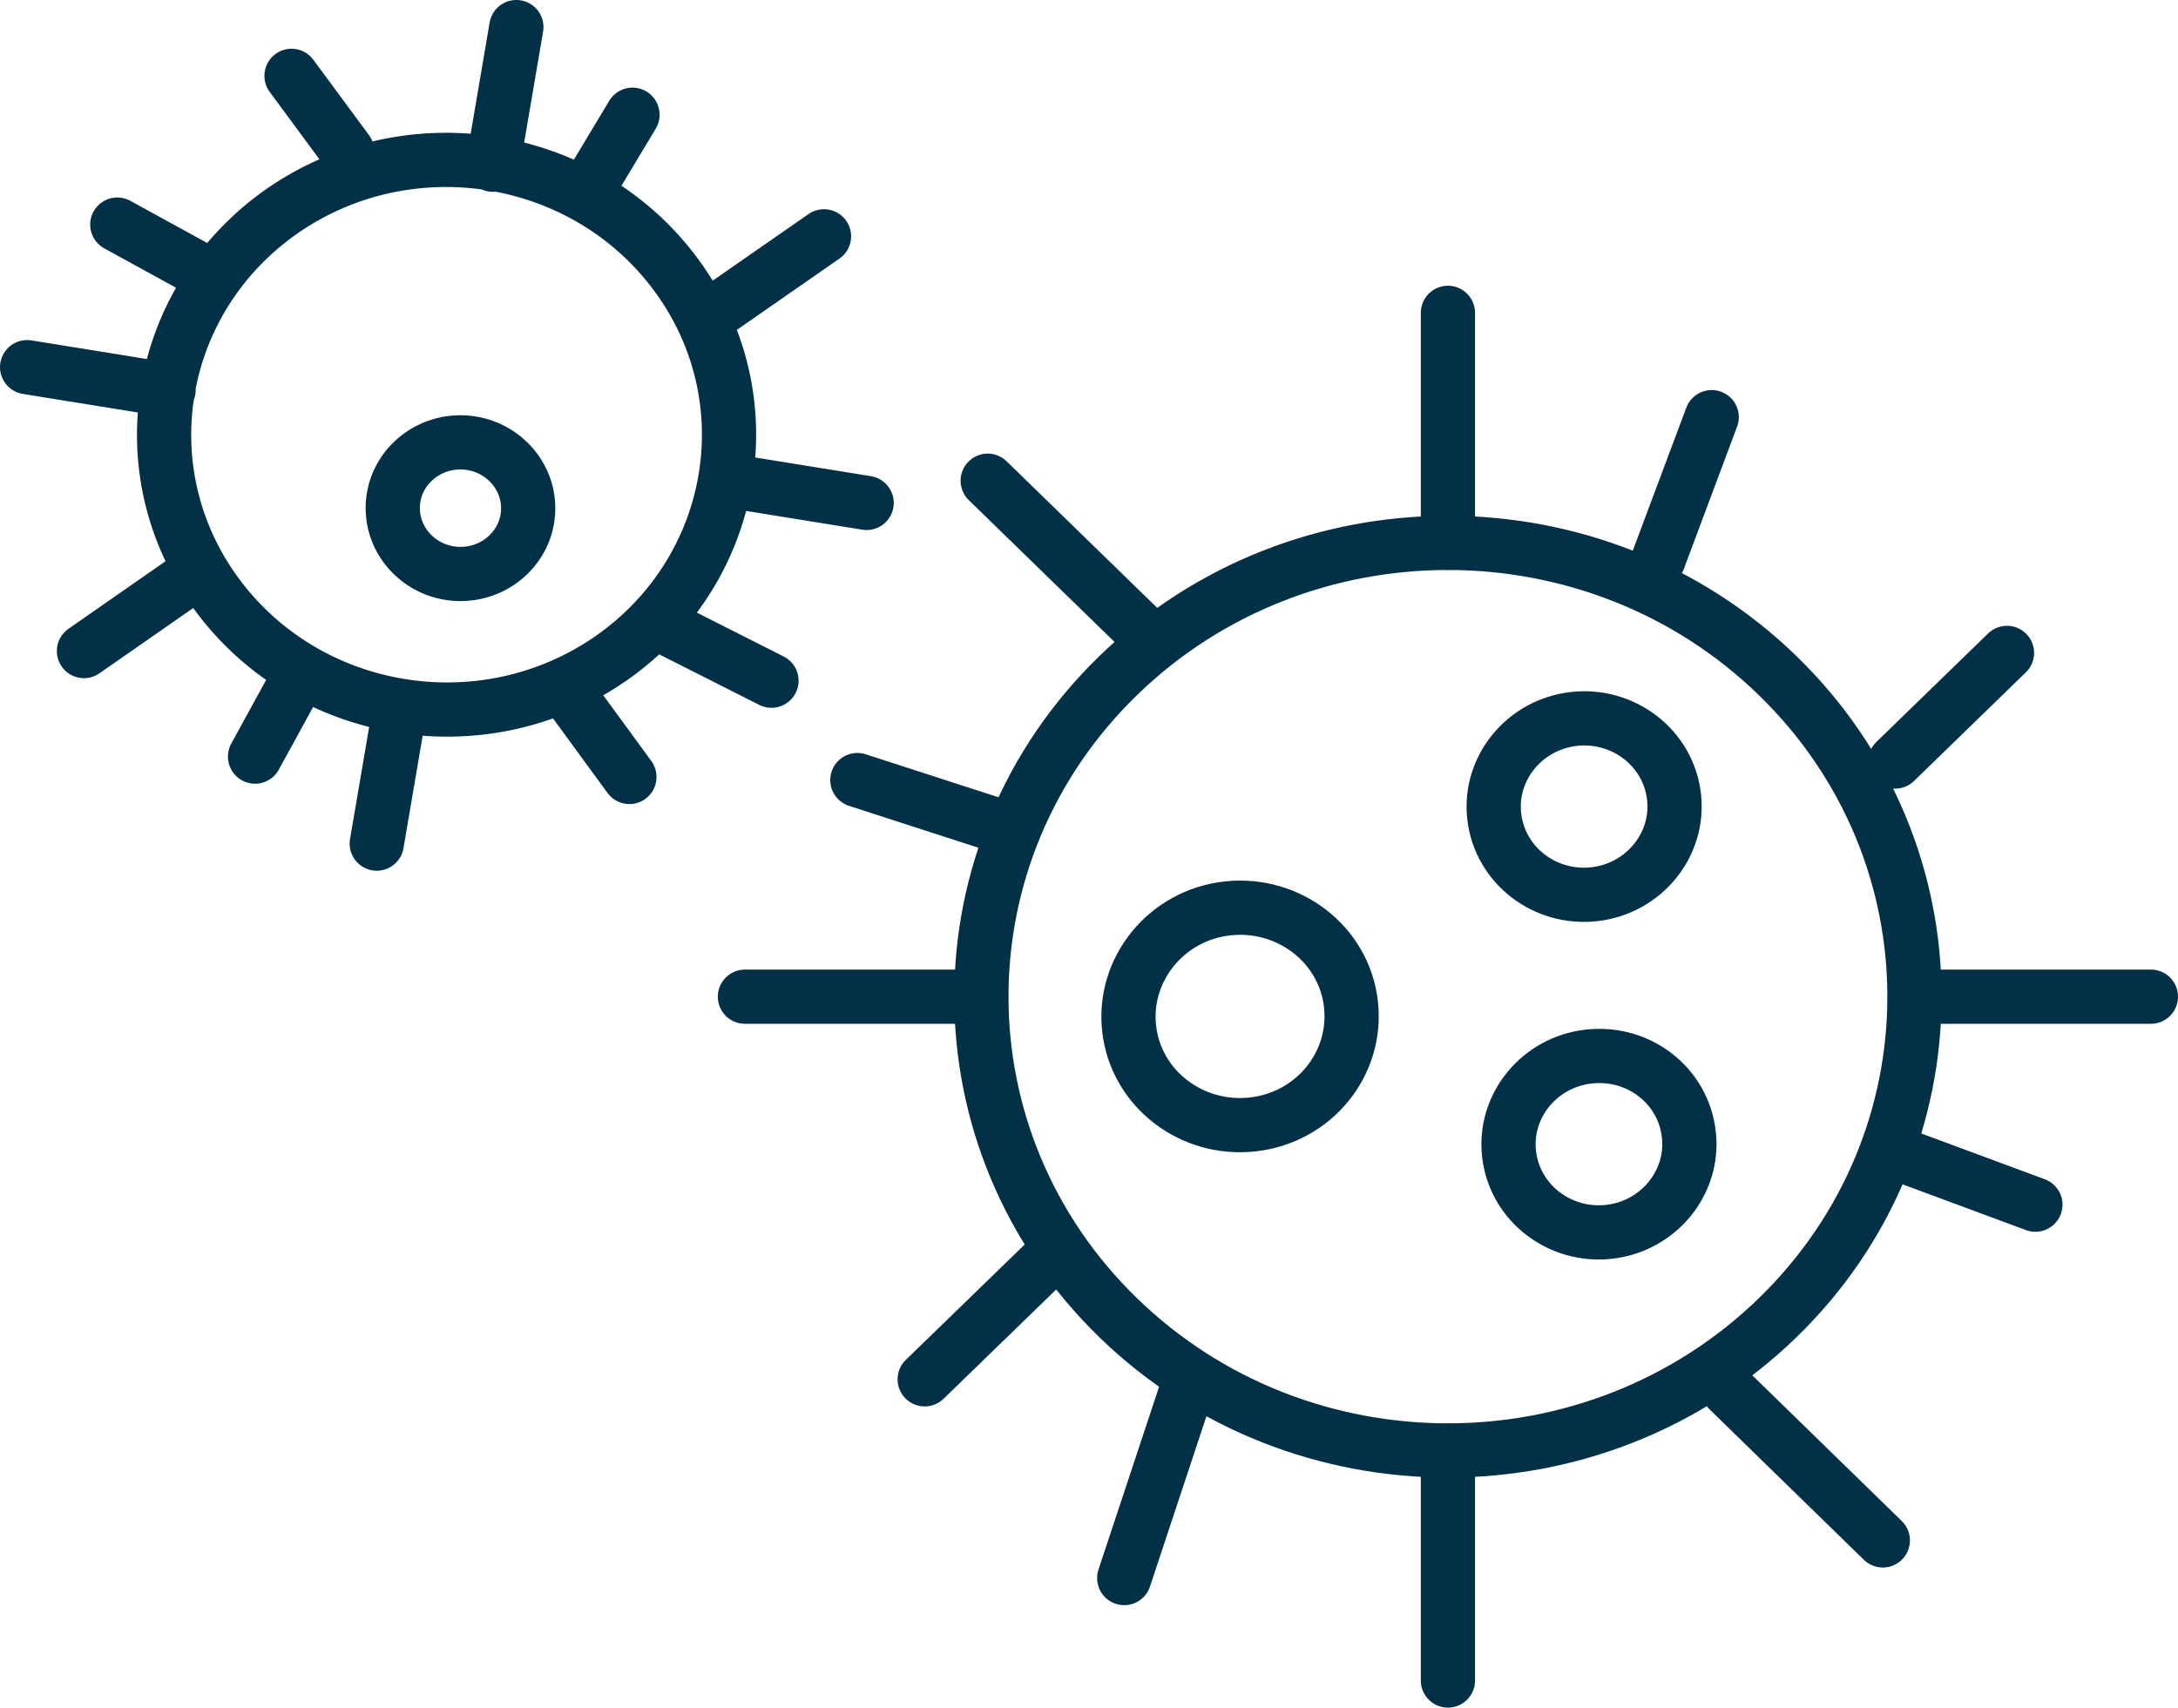 <svg fill="none" height="189" viewBox="0 0 241 189" width="241" xmlns="http://www.w3.org/2000/svg"><path d="m85.366 75.339-12.577-6.353m-44.567 14.755 5.195-9.495m-20.438-49.388 9.091 4.987m47.916-17.146-4.921 8.197m-7.929-17.897-2.597 15.233m-10.253 59.907-2.597 15.233m-38.688-52.735 15.653 2.527m61.587 9.973 15.653 2.527m-63.637-47.27 6.152 8.334m24.197 59.634 7.04 9.632m-60.356-13.935 12.85-8.948m57.144-28.69 11.894-8.265m33.22 148.504 7.177-21.654m-36.706-66.67 17.294 5.601m77.24-45.767-5.879 15.711m41.696 71.452-15.106-5.602m27.888-17.418h-26.179m-103.215 0h-26.179m77.787-75.687v25.479m0 100.415v25.479m61.86-113.735-12.372 12.022m-93.166 54.579-14.218 13.798m6.972-99.458 18.456 17.965m63.568 82.723 17.021 16.599m-157.761-106.972c-4.101-.205-7.314-3.62-7.109-7.651.205-4.03 3.759-7.104 7.861-6.899 4.101.205 7.314 3.62 7.109 7.651-.205 4.03-3.759 7.104-7.861 6.899zm17.02 9.358c-14.081 9.768-33.562 6.558-43.61-7.104s-6.767-32.652 7.245-42.42c14.081-9.768 33.562-6.558 43.61 7.104 10.048 13.662 6.767 32.652-7.245 42.42zm99.387 54.852c-.616-5.328 3.349-10.178 8.817-10.792 5.537-.615 10.458 3.21 11.073 8.606.616 5.329-3.349 10.179-8.817 10.793-5.468.615-10.458-3.21-11.073-8.607zm-1.641-37.365c-.615-5.328 3.349-10.178 8.818-10.793 5.468-.615 10.458 3.211 11.073 8.607.615 5.328-3.349 10.178-8.818 10.793-5.468.615-10.458-3.211-11.073-8.607zm-40.397 23.499c-.752-6.558 4.101-12.569 10.868-13.321 6.767-.751 12.919 3.962 13.671 10.588s-4.101 12.569-10.868 13.321c-6.767.751-12.919-3.962-13.671-10.588zm-1.23 31.968c-20.165-19.604-20.165-51.437 0-71.041 20.164-19.605 52.837-19.605 73.001 0 20.165 19.605 20.165 51.437 0 71.041-20.164 19.605-52.837 19.605-73.001 0z" stroke="#023047" stroke-linecap="round" stroke-linejoin="round" stroke-width="6"/></svg>